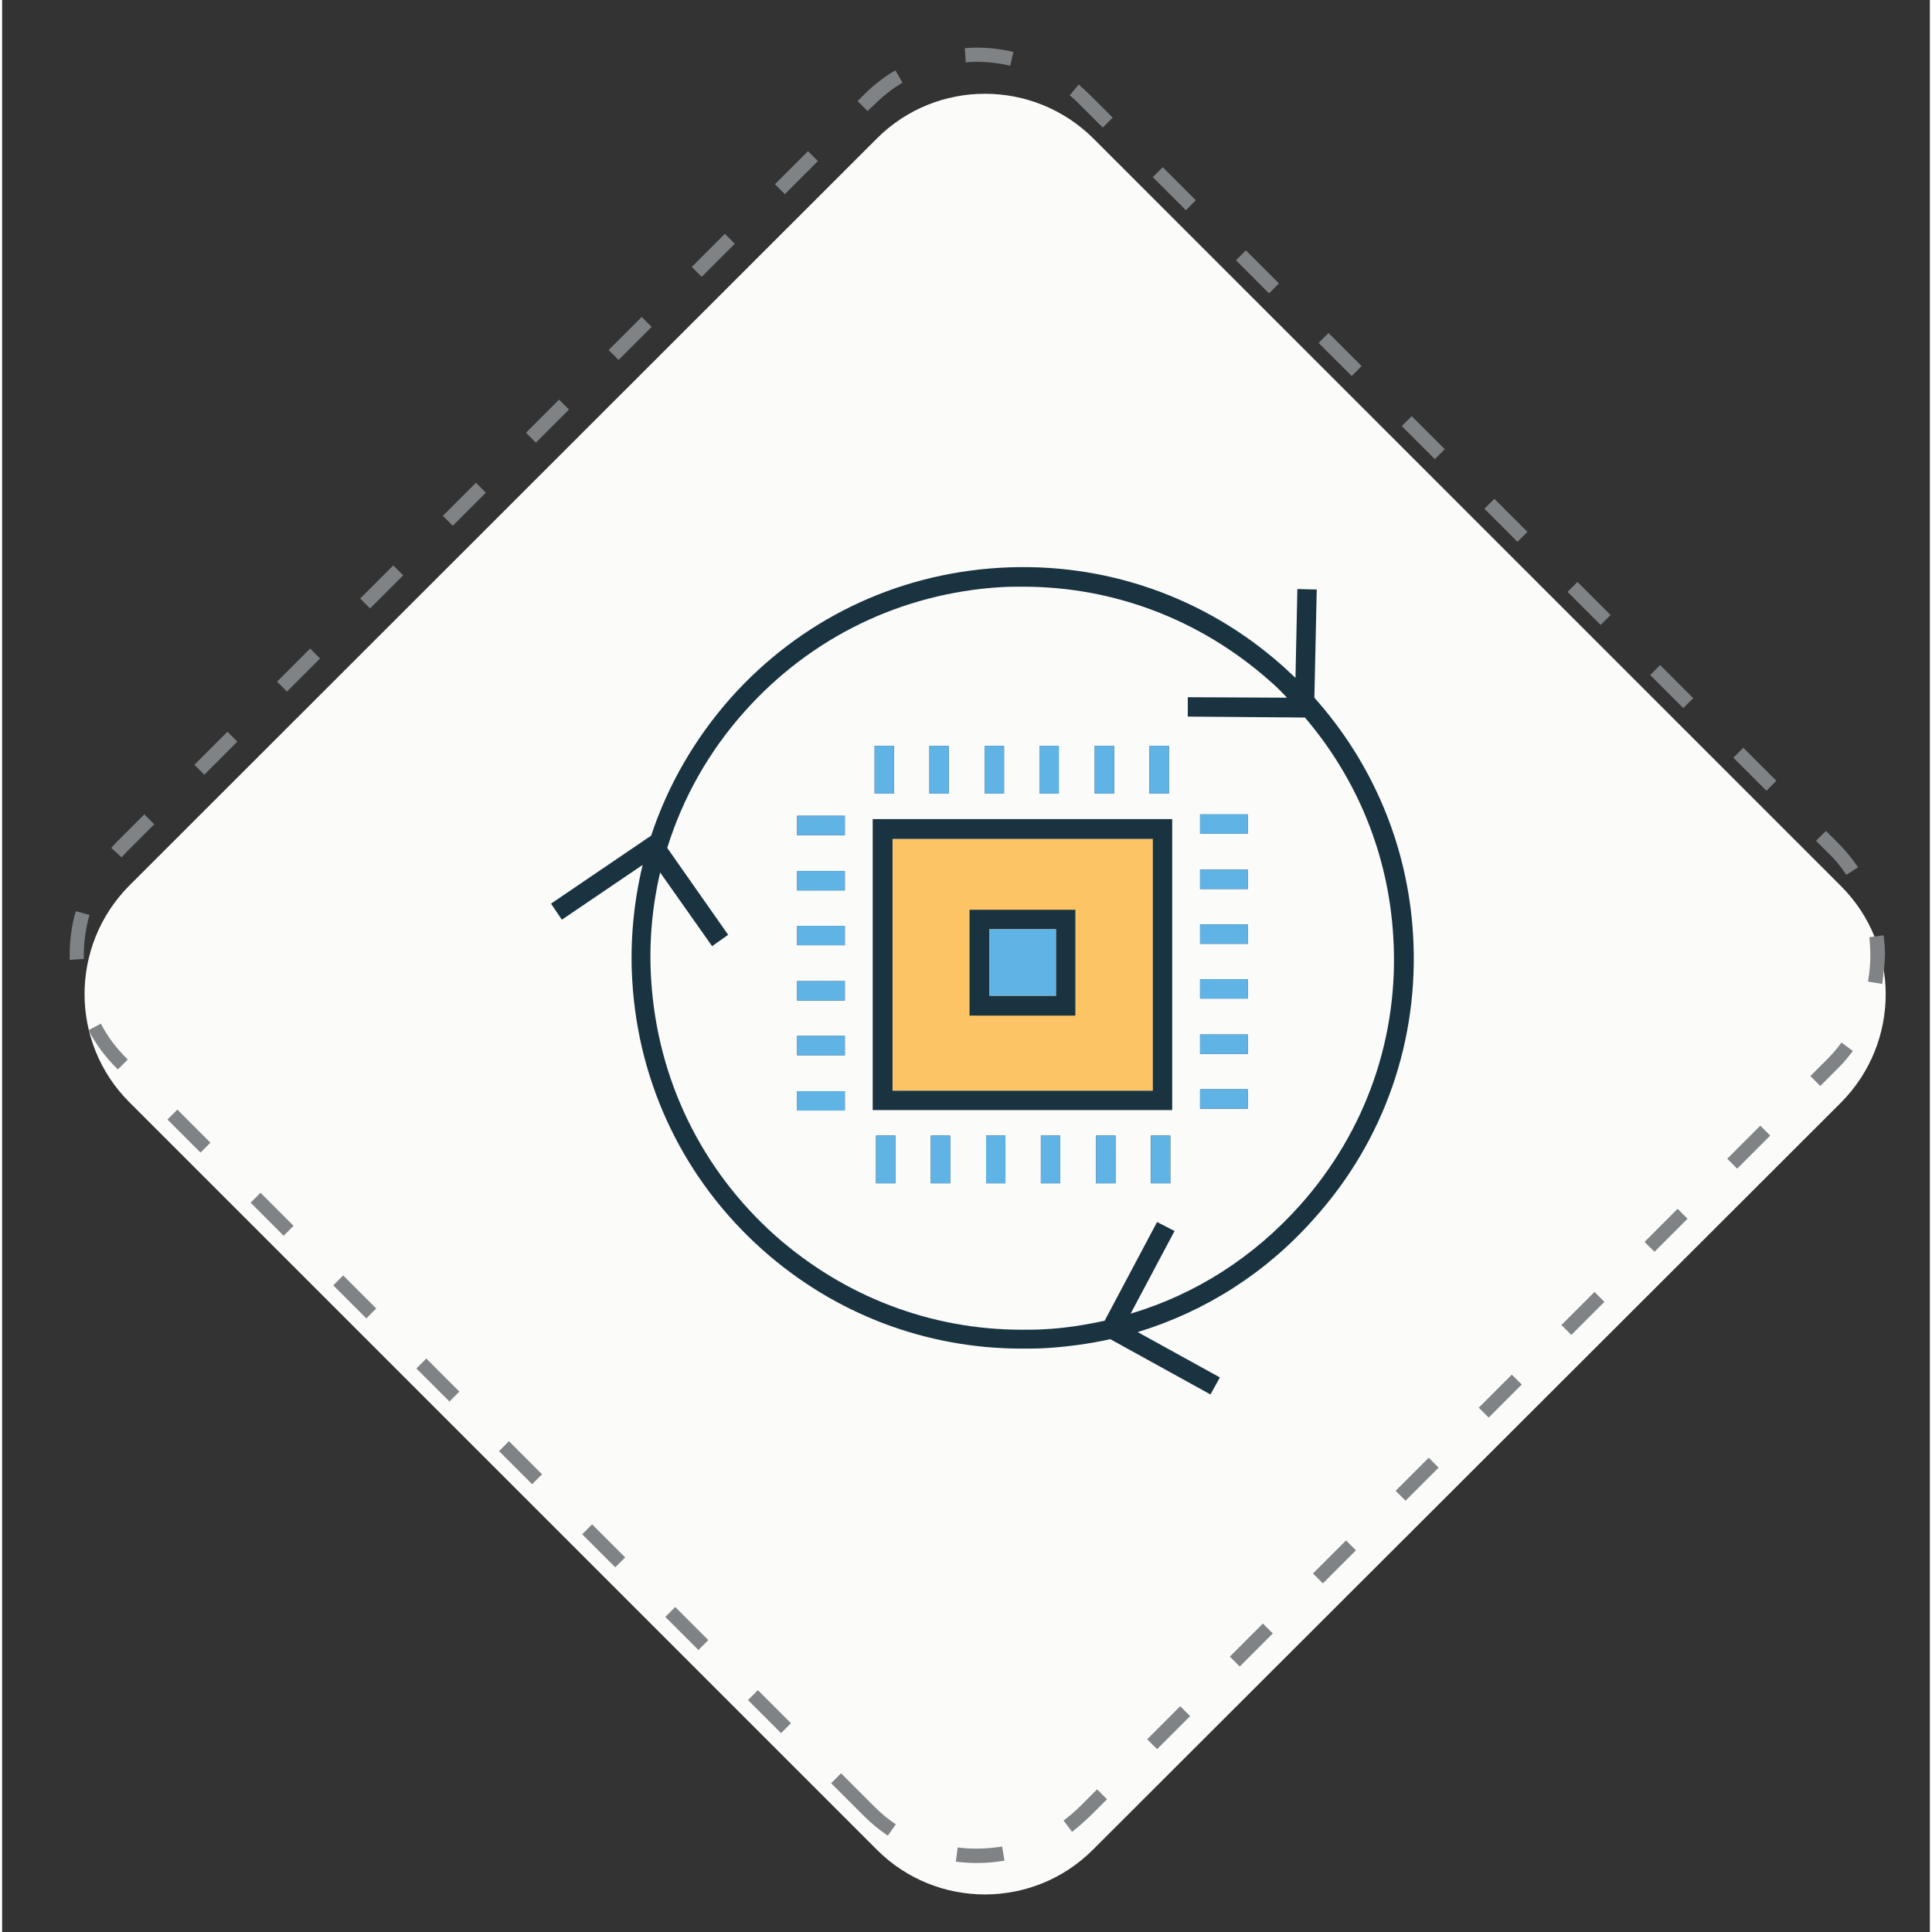 <?xml version="1.0" encoding="utf-8"?>
<svg xmlns="http://www.w3.org/2000/svg" xmlns:xlink="http://www.w3.org/1999/xlink" version="1.1" id="Ebene_1" x="0px" y="0px" viewBox="0 0 408.1 409" style="enable-background:new 0 0 408.1 409;" xml:space="preserve" width="200" height="200">
<rect x="0" y="0" width="408.1" height="409" fill="#333333" stroke="none"/>
<style type="text/css">
	.st0{fill:#FBFBFA;}
	.st1{fill:#808386;}
	.st2{display:none;}
	.st3{display:inline;}
	.st4{fill:#233642;}
	.st5{display:inline;fill:#FCC464;}
	.st6{display:inline;fill:#60B3E5;}
	.st7{fill:#1A3340;}
	.st8{display:inline;fill:#BDBEC0;}
	.st9{fill:#FCC464;}
	.st10{fill:#60B3E5;}
</style>
<path class="st0" d="M185.2,391.6L26.9,233.3c-12.6-12.6-12.6-33.1,0-45.8L185.2,29.3c12.6-12.6,33.1-12.6,45.8,0l158.3,158.3  c12.6,12.6,12.6,33.1,0,45.8L230.9,391.6C218.3,404.2,197.8,404.2,185.2,391.6z"/>
<g>
	<path class="st1" d="M206.4,394.4c-1.5,0-3-0.1-4.5-0.3l0.4-3c3.1,0.4,6.3,0.3,9.4-0.2l0.5,3C210.3,394.2,208.4,394.4,206.4,394.4z    M187.5,388.6c-1.8-1.2-3.5-2.6-5-4.1l-7-7l2.1-2.1l7,7c1.4,1.4,2.9,2.7,4.6,3.8L187.5,388.6z M226.5,387.8l-1.8-2.4   c1.2-0.9,2.4-1.9,3.5-3l3.6-3.6l2.1,2.1l-3.6,3.6C229.1,385.6,227.8,386.8,226.5,387.8z M244.5,370.3l-2.1-2.1l7-7l2.1,2.1   L244.5,370.3z M164.9,366.9l-7-7l2.1-2.1l7,7L164.9,366.9z M262,352.8l-2.1-2.1l7-7l2.1,2.1L262,352.8z M147.4,349.3l-7-7l2.1-2.1   l7,7L147.4,349.3z M279.6,335.2l-2.1-2.1l7-7l2.1,2.1L279.6,335.2z M129.8,331.8l-7-7l2.1-2.1l7,7L129.8,331.8z M297.1,317.7   l-2.1-2.1l7-7l2.1,2.1L297.1,317.7z M112.2,314.2l-7-7l2.1-2.1l7,7L112.2,314.2z M314.7,300.1l-2.1-2.1l7-7l2.1,2.1L314.7,300.1z    M94.7,296.7l-7-7l2.1-2.1l7,7L94.7,296.7z M332.2,282.6l-2.1-2.1l7-7l2.1,2.1L332.2,282.6z M77.1,279.1l-7-7l2.1-2.1l7,7   L77.1,279.1z M349.8,265l-2.1-2.1l7-7l2.1,2.1L349.8,265z M59.6,261.6l-7-7l2.1-2.1l7,7L59.6,261.6z M367.3,247.4l-2.1-2.1l7-7   l2.1,2.1L367.3,247.4z M42,244l-7-7l2.1-2.1l7,7L42,244z M384.9,229.9l-2.1-2.1l3.7-3.7c1.1-1.1,2-2.2,2.9-3.4l2.4,1.8   c-1,1.3-2,2.5-3.2,3.7L384.9,229.9z M24.5,226.4l-0.3-0.3c-2.4-2.4-4.4-5.1-5.9-8l2.6-1.4c1.4,2.7,3.2,5.1,5.4,7.3l0.3,0.3   L24.5,226.4z M398,208.3l-3-0.5c0.3-1.8,0.5-3.7,0.5-5.5c0-1.3-0.1-2.6-0.2-3.9l3-0.4c0.2,1.4,0.3,2.8,0.3,4.3   C398.5,204.3,398.3,206.3,398,208.3z M14.3,203.2c0-0.3,0-0.7,0-1c0-3.1,0.4-6.3,1.3-9.3l2.9,0.8c-0.8,2.7-1.2,5.6-1.2,8.4   c0,0.3,0,0.6,0,0.9L14.3,203.2z M390.4,185.2c-1.1-1.7-2.4-3.3-3.9-4.7l-2.5-2.5l2.1-2.1l2.5,2.5c1.6,1.6,3,3.3,4.3,5.2   L390.4,185.2z M25.3,181.5l-2.2-2c0.4-0.4,0.7-0.8,1.1-1.2l5.9-5.9l2.1,2.1l-5.9,5.9C26,180.8,25.6,181.1,25.3,181.5z M373.5,167.4   l-7-7l2.1-2.1l7,7L373.5,167.4z M42.8,164l-2.1-2.1l7-7l2.1,2.1L42.8,164z M355.9,149.9l-7-7l2.1-2.1l7,7L355.9,149.9z M60.3,146.4   l-2.1-2.1l7-7l2.1,2.1L60.3,146.4z M338.4,132.3l-7-7l2.1-2.1l7,7L338.4,132.3z M77.9,128.8l-2.1-2.1l7-7l2.1,2.1L77.9,128.8z    M320.8,114.7l-7-7l2.1-2.1l7,7L320.8,114.7z M95.4,111.3l-2.1-2.1l7-7l2.1,2.1L95.4,111.3z M303.3,97.2l-7-7l2.1-2.1l7,7   L303.3,97.2z M113,93.7l-2.1-2.1l7-7l2.1,2.1L113,93.7z M285.7,79.6l-7-7l2.1-2.1l7,7L285.7,79.6z M130.5,76.2l-2.1-2.1l7-7   l2.1,2.1L130.5,76.2z M268.2,62.1l-7-7l2.1-2.1l7,7L268.2,62.1z M148.1,58.6l-2.1-2.1l7-7l2.1,2.1L148.1,58.6z M250.6,44.5l-7-7   l2.1-2.1l7,7L250.6,44.5z M165.7,41.1l-2.1-2.1l7-7l2.1,2.1L165.7,41.1z M233,27l-4.8-4.8c-0.7-0.7-1.4-1.4-2.2-2l1.9-2.3   c0.8,0.7,1.6,1.4,2.4,2.2l4.8,4.8L233,27z M183.2,23.5l-2.1-2.1l1.4-1.4c2-2,4.2-3.7,6.6-5.1l1.5,2.6c-2.2,1.3-4.2,2.9-6,4.7   L183.2,23.5z M213.4,13.9c-3.1-0.7-6.3-1-9.4-0.7l-0.2-3c3.4-0.3,6.9,0,10.3,0.8L213.4,13.9z"/>
</g>
<g class="st2">
	<g class="st3">
		<path class="st4" d="M214.9,198.4h-6.2c-1.7,0-3,1.4-3,3v5.4c0,1.7,1.4,3,3,3h6.2c1.7,0,3-1.4,3-3v-5.4    C218,199.7,216.6,198.4,214.9,198.4z M214.1,206h-4.6v-3.7h4.6V206z"/>
		<path class="st4" d="M284.6,249.9c-0.6-1.9-0.5-6.1,2-11.9l0.1-0.2c1.5-4.8,8.9-28.7,8.7-32.6c-0.2-3.1-1.1-5-2.9-8.9    c-0.7-1.4-1.5-3.1-2.4-5.3c-3.5-7.8-20.6-31.3-22.2-33.6l-0.1-5.6v-24.4c0-5.9-4.8-10.7-10.7-10.7h-90.6    c-5.9,0-10.7,4.8-10.7,10.7v24.4l-0.1,5.6c-1.6,2.2-18.8,25.7-22.2,33.5c-1,2.2-1.8,3.9-2.4,5.3c-1.8,3.8-2.7,5.8-2.9,8.9    c-0.3,3.9,7.2,27.9,8.7,32.6l0.1,0.2c1.2,2.7,3.1,8.8,2.1,11.9h-5.7v19.3h37.8v-19.3h-3.4l3-12.6c1.3-1.8,7.1-10,9.9-18.3    c0.3-0.9,0.7-2,1.3-3.3h30h30c0.6,1.4,1,2.5,1.3,3.3c2.8,8.4,8.6,16.6,9.9,18.3l3,12.6h-3.4v19.3h37.8v-17.4l0-1.9H284.6z     M159.4,168.7c-0.1-2-0.1-4,0-5.9l0.1-10.9v-24.4c0-3.8,3.1-6.9,6.9-6.9H257c3.8,0,6.9,3.1,6.9,6.9v24.4l0.1,10.8l0,0.1    c0.1,1.9,0,3.9,0,5.9c-0.1,1.8-0.1,3.7-0.1,5.6c0.6,18.1,0.4,32.5-0.5,35.9c-0.5,1-1.3,1.2-1.5,1.2l0,0l-0.1,0    c-0.4,0.1-0.4,0-0.6,0c-0.5-0.2-0.9-0.5-1.4-0.8c-0.1-0.1-0.2-0.2-0.2-0.3l-2.2-5.6c-0.8-2.1-1.7-4.3-2.3-5.8    c-0.3-0.6-0.6-1.4-1.1-2.3c-0.2-0.3-0.3-0.6-0.5-0.9h1.3l0.3-0.1c0.8-0.3,2.6-1.1,2.6-2.9v-63.5c0-1.7-1.4-3-3-3h-85.8    c-1.7,0-3,1.4-3,3v63.5c0,1.8,1.8,2.6,2.6,2.9l0.3,0.1h1.3c-0.2,0.3-0.3,0.6-0.5,0.9c-0.5,0.9-0.8,1.7-1.1,2.3    c-0.6,1.5-1.5,3.7-2.3,5.8l-2.2,5.6c0,0.1-0.1,0.2-0.2,0.3c-0.5,0.3-0.9,0.6-1.4,0.8c-0.2,0.1-0.2,0.1-0.6,0.1l0,0h-0.1    c-0.2,0-1-0.2-1.5-1.2c-0.9-3.4-1-17.8-0.5-35.9C159.5,172.4,159.5,170.5,159.4,168.7z M232.3,191.8H216h-4.2h-20.9    c0.4-3.8-0.8-6.3-3.4-7.4c-1-0.4-2.1-0.7-3.2-0.7h0c-4.9,0-9.1,4.2-11.9,8.1h-2.8v-61.9h84.1v61.9h-2.8c-2.8-3.9-7-8.1-11.9-8.1    c-1.1,0-2.2,0.2-3.2,0.7C233.1,185.5,232,188,232.3,191.8z M167,265.3h-30.1v-11.6H167V265.3z M179.6,210.8    c-0.3,0.7-0.7,1.4-1,2.1c-0.9,2.1-1.6,3.6-2,4.8c-2.9,8.6-9.5,17.5-9.5,17.6l-0.2,0.3l-3.3,14.2h-20.8c0.9-5.2-1.9-12-2.5-13.3    c-4.3-13.6-8.6-29-8.5-31.1c0.2-2.4,0.9-3.9,2.6-7.5c0.7-1.4,1.5-3.2,2.5-5.4c2.5-5.7,13.1-20.8,18.6-28.4c0,1.5,0,3.1,0.1,4.6    c0.1,1.8,0.1,3.6,0.1,5.4c-0.5,15.1-0.6,32.8,0.6,37.2l0.1,0.2c1.1,2.7,3.5,3.5,4.8,3.6c1.1,0.1,1.9,0,2.8-0.5    c0.6-0.3,1.1-0.6,1.7-1c0.8-0.5,1.4-1.2,1.7-2.1l2.2-5.6c0.8-2.1,1.7-4.3,2.3-5.8c0.2-0.5,0.5-1.2,0.9-1.9    c0.4-0.8,1.2-2.1,2.1-3.5c3.2-4.6,6.6-7.3,9.3-7.3c0.6,0,1.2,0.1,1.7,0.4c0.5,0.2,1.8,0.8,0.8,5.4c-0.8,3.5-2.7,7.8-4.3,11.2    c-0.6,1.3-1.2,2.6-1.8,3.8C180.3,209.2,180,210,179.6,210.8z M183.4,211.8c0.3-0.6,0.6-1.2,0.8-1.8c0.6-1.3,1.2-2.6,1.8-3.9    c1.5-3.3,3.2-7.1,4.1-10.5h21.6h4.2h17.1c1,3.4,2.6,7.2,4.1,10.5c0.6,1.3,1.2,2.6,1.8,3.9c0.3,0.6,0.6,1.2,0.8,1.8h-28.3H183.4z     M256.4,235.7l-0.2-0.3c-0.1-0.1-6.6-8.9-9.5-17.6c-0.4-1.3-1-2.8-2-4.8c-0.3-0.7-0.6-1.4-1-2.1c-0.4-0.8-0.8-1.6-1.2-2.4    c-0.6-1.2-1.2-2.5-1.8-3.8c-1.6-3.4-3.5-7.8-4.3-11.2c-1.1-4.6,0.3-5.2,0.8-5.4c0.6-0.2,1.1-0.4,1.7-0.4c2.7,0,6.1,2.7,9.3,7.3    c1,1.4,1.7,2.7,2.1,3.5c0.4,0.7,0.7,1.4,0.9,1.9c0.6,1.5,1.5,3.7,2.3,5.8l2.2,5.6c0.3,0.9,1,1.6,1.7,2.1c0.6,0.4,1.1,0.7,1.7,1    c0.9,0.5,1.7,0.6,2.8,0.4c1.3-0.1,3.7-1,4.8-3.6l0.1-0.2c1.2-4.3,1.1-22.1,0.6-37.2c-0.1-1.8,0-3.6,0.1-5.4c0-1.5,0.1-3.1,0.1-4.6    c5.5,7.6,16.1,22.7,18.6,28.4c1,2.2,1.8,4,2.5,5.4c1.7,3.6,2.4,5.1,2.6,7.5c0.1,2.1-4.2,17.5-8.5,31.1c-0.2,0.5-1.2,3-2,5.9    c-0.7,3-0.9,5.5-0.5,7.5h-20.8L256.4,235.7z M286.3,265.3h-30.1v-11.6h30.1V265.3z"/>
		<path class="st4" d="M239,158.6c0.5-2.3,1-4.7-0.4-6.4c-0.8-1-2.1-1.5-3.7-1.5h-16.5c0.9-3.2,2.2-8.7,2.2-10.8    c0-2.3-0.9-4.3-2.5-5.3c-1.4-0.9-3.1-1-4.9-0.2c-0.9,0.4-2.4,1.1-8.2,12.9c-1.5,3.1-3,6.2-3.9,8.3h-11.7v26.1h14.1v-0.1    c0.8,0.2,1.7,0.3,2.8,0.4c1.5,0.1,3.2,0.2,5.2,0.2c2.6,0,5.5-0.1,8.5-0.4c8.5-0.7,9.2-1.5,9.6-2.1c1.1-1.4,8.4-15.7,9.1-19.5    C238.8,159.6,238.9,159.1,239,158.6z M199.7,177.7h-6.4v-18.4h6.4V177.7z M235.2,157.8c-0.1,0.5-0.2,1.1-0.3,1.7    c-0.2,1-1.3,4-4,9.6c-1.8,3.7-3.5,6.9-4.1,8c-3.3,1-19.7,1.9-23.2,0.6v-18c4.2-9.5,9.7-20.4,11.4-21.7c0.5-0.2,0.9-0.2,1.1,0    c0.4,0.2,0.8,1,0.8,2c0,1.8-1.7,8.5-2.7,12.2l-0.7,2.4h21.5c0.4,0,0.6,0.1,0.7,0.1C235.8,155.1,235.4,156.8,235.2,157.8z"/>
	</g>
	<path class="st5" d="M179.6,210.8c-0.3,0.7-0.7,1.4-1,2.1c-0.9,2.1-1.6,3.6-2,4.8c-2.9,8.6-9.5,17.5-9.5,17.6l-0.2,0.3l-3.3,14.2   h-20.8c0.9-5.2-1.9-12-2.5-13.3c-4.3-13.6-8.6-29-8.5-31.1c0.2-2.4,0.9-3.9,2.6-7.5c0.7-1.4,1.5-3.2,2.5-5.4   c2.5-5.7,13.1-20.8,18.6-28.4c0,1.5,0,3.1,0.1,4.6c0.1,1.8,0.1,3.6,0.1,5.4c-0.5,15.1-0.6,32.8,0.6,37.2l0.1,0.2   c1.1,2.7,3.5,3.5,4.8,3.6c1.1,0.1,1.9,0,2.8-0.5c0.6-0.3,1.1-0.6,1.7-1c0.8-0.5,1.4-1.2,1.7-2.1l2.2-5.6c0.8-2.1,1.7-4.3,2.3-5.8   c0.2-0.5,0.5-1.2,0.9-1.9c0.4-0.8,1.2-2.1,2.1-3.5c3.2-4.6,6.6-7.3,9.3-7.3c0.6,0,1.2,0.1,1.7,0.4c0.5,0.2,1.8,0.8,0.8,5.4   c-0.8,3.5-2.7,7.8-4.3,11.2c-0.6,1.3-1.2,2.6-1.8,3.8C180.3,209.2,180,210,179.6,210.8z"/>
	<path class="st5" d="M256.4,235.7l-0.2-0.3c-0.1-0.1-6.6-8.9-9.5-17.6c-0.4-1.3-1-2.8-2-4.8c-0.3-0.7-0.6-1.4-1-2.1   c-0.4-0.8-0.8-1.6-1.2-2.4c-0.6-1.2-1.2-2.5-1.8-3.8c-1.6-3.4-3.5-7.8-4.3-11.2c-1.1-4.6,0.3-5.2,0.8-5.4c0.6-0.2,1.1-0.4,1.7-0.4   c2.7,0,6.1,2.7,9.3,7.3c1,1.4,1.7,2.7,2.1,3.5c0.4,0.7,0.7,1.4,0.9,1.9c0.6,1.5,1.5,3.7,2.3,5.8l2.2,5.6c0.3,0.9,1,1.6,1.7,2.1   c0.6,0.4,1.1,0.7,1.7,1c0.9,0.5,1.7,0.6,2.8,0.4c1.3-0.1,3.7-1,4.8-3.6l0.1-0.2c1.2-4.3,1.1-22.1,0.6-37.2c-0.1-1.8,0-3.6,0.1-5.4   c0-1.5,0.1-3.1,0.1-4.6c5.5,7.6,16.1,22.7,18.6,28.4c1,2.2,1.8,4,2.5,5.4c1.7,3.6,2.4,5.1,2.6,7.5c0.1,2.1-4.2,17.5-8.5,31.1   c-0.2,0.5-1.2,3-2,5.9c-0.7,3-0.9,5.5-0.5,7.5h-20.8L256.4,235.7z"/>
	<path class="st5" d="M235.2,157.8c-0.1,0.5-0.2,1.1-0.3,1.7c-0.2,1-1.3,4-4,9.6c-1.8,3.7-3.5,6.9-4.1,8c-3.3,1-19.7,1.9-23.2,0.6   v-18c4.2-9.5,9.7-20.4,11.4-21.7c0.5-0.2,0.9-0.2,1.1,0c0.4,0.2,0.8,1,0.8,2c0,1.8-1.7,8.5-2.7,12.2l-0.7,2.4h21.5   c0.4,0,0.6,0.1,0.7,0.1C235.8,155.1,235.4,156.8,235.2,157.8z"/>
	<rect x="136.9" y="253.8" class="st6" width="30.1" height="11.6"/>
	<rect x="256.3" y="253.8" class="st6" width="30.1" height="11.6"/>
	<rect x="193.2" y="159.4" class="st6" width="6.4" height="18.4"/>
</g>
<g class="st2">
	<path class="st5" d="M225.1,157.1c1.2,4.7,2.4,11.5,2.6,17.3c0.7,19.7-7,42.1-9,47.4h-21.5c-2-5.4-9.6-27.7-9-47.4   c0.2-5.8,1.5-12.6,2.6-17.3H225.1z"/>
	<g class="st3">
		<path class="st4" d="M224,229.3l20.9,20.4l-6-52.5l-8.6-3.7c1-6.2,1.6-12.8,1.4-19.2c-0.2-5.7-1.4-12.3-2.5-17.1h0.1l-0.7-2.4    c-6-20.8-18.4-35.3-18.9-35.9l-1.4-1.7l-1.4,1.7c-0.5,0.6-12.9,15.1-18.9,35.9l-0.7,2.4h0.1c-1.1,4.8-2.3,11.4-2.5,17.1    c-0.2,6.4,0.4,13,1.4,19.2l-8.6,3.7l-6,52.5l20.9-20.4l-1.9,5.9h9l-1.6,53.4l3.8,0.1l1.6-53.5h3.2V297h3.8v-61.9h3.2l1.6,53.5    l3.8-0.1l-1.6-53.4h9L224,229.3z M235.3,199.9l4.6,39.7l-14.2-14l-3.2-2.4c1.3-3.6,4.8-13.7,7.1-25.7L235.3,199.9z M208.1,123.1    c3.2,4.2,11.2,15.5,16,30.3h-32C196.8,138.6,204.8,127.3,208.1,123.1z M225.1,157.1c1.2,4.7,2.4,11.5,2.6,17.3    c0.7,19.7-7,42.1-9,47.4h-21.5c-2-5.4-9.6-27.7-9-47.4c0.2-5.8,1.5-12.6,2.6-17.3H225.1z M176.3,239.5l4.6-39.7l5.8-2.5    c2.3,12.1,5.8,22.2,7.1,25.7l-3.1,2.4L176.3,239.5z M195.5,231.4l1.9-5.7h21.4l1.9,5.7H195.5z"/>
		<path class="st4" d="M208.1,189.7c6.3,0,11.5-5.2,11.5-11.5s-5.2-11.5-11.5-11.5s-11.5,5.2-11.5,11.5S201.7,189.7,208.1,189.7z     M208.1,170.5c4.2,0,7.7,3.5,7.7,7.7c0,4.2-3.5,7.7-7.7,7.7c-4.2,0-7.7-3.5-7.7-7.7C200.4,174,203.8,170.5,208.1,170.5z"/>
	</g>
	<path class="st6" d="M235.3,199.9l4.6,39.7l-14.2-14l-3.2-2.4c1.3-3.6,4.8-13.7,7.1-25.7L235.3,199.9z"/>
	<path class="st6" d="M208.1,123.1c3.2,4.2,11.2,15.5,16,30.3h-32C196.8,138.6,204.8,127.3,208.1,123.1z"/>
	<path class="st6" d="M176.3,239.5l4.6-39.7l5.8-2.5c2.3,12.1,5.8,22.2,7.1,25.7l-3.1,2.4L176.3,239.5z"/>
	<polygon class="st6" points="195.5,231.4 197.4,225.7 218.8,225.7 220.7,231.4  "/>
	<path class="st6" d="M208.1,170.5c4.2,0,7.7,3.5,7.7,7.7c0,4.2-3.5,7.7-7.7,7.7c-4.2,0-7.7-3.5-7.7-7.7   C200.4,174,203.8,170.5,208.1,170.5z"/>
</g>
<g class="st2">
	<path class="st5" d="M254.7,206.1c-1.7,19.6-8.8,30.1-14,37.7l-0.8,1.2c-3.1,4.6-5.4,9.8-6.7,15.3l-0.5,1.9l-4.5,8.8H190l-4.5-8.8   l-0.5-1.9c-1.3-5.5-3.6-10.7-6.7-15.3l-0.8-1.2c-5.2-7.7-12.3-18.2-14-37.7c-1.1-12.4,2.6-23.5,10.6-32.3   c8.6-9.4,22.1-15.3,35-15.3c12.7,0,26,6,34.9,15.7C249.6,180.4,256,190.8,254.7,206.1z"/>
	<path class="st6" d="M200.5,241.4h-6l-9.7-10.1v-5.1c0-0.5-0.2-1-0.5-1.4l-3.9-5.1l-0.1-6.2l7,1.9c0.2,0.1,0.4,0.1,0.6,0.1   c1,0,1.9-0.7,2.1-1.6c0.3-1.2-0.4-2.4-1.6-2.7l-8.9-2.4l-2-3.6v-7.8l6.9-5.3l7.9,2.5l1.6,8c0.2,1.1,1.1,1.8,2.2,1.8   c0.1,0,0.3,0,0.4,0c1.2-0.2,2-1.4,1.8-2.6l-1.8-9.3c-0.2-0.8-0.7-1.4-1.5-1.7l-8.6-2.8l0.2-5.6l8.8-4.8l2,6.3   c0.3,0.9,1.2,1.5,2.1,1.5c0.2,0,0.5,0,0.7-0.1c1.2-0.4,1.8-1.6,1.4-2.8l-2.1-6.6l7.4-2v65.1L200.5,241.4z"/>
	<path class="st6" d="M240.6,205.1l-2,3.6l-8.9,2.4c-1.2,0.3-1.9,1.5-1.6,2.7c0.3,1,1.2,1.6,2.1,1.6c0.2,0,0.4,0,0.6-0.1l7-1.9   l-0.1,6.2l-3.9,5.1c-0.3,0.4-0.5,0.9-0.5,1.4v5.1l-9.7,10.1h-6l-6.3-2.5v-65.1l7.4,2l-2.1,6.6c-0.4,1.2,0.3,2.4,1.4,2.8   c0.2,0.1,0.5,0.1,0.7,0.1c0.9,0,1.8-0.6,2.1-1.5l2-6.3l8.8,4.8l0.2,5.6l-8.6,2.8c-0.8,0.2-1.3,0.9-1.5,1.7l-1.8,9.3   c-0.2,1.2,0.6,2.4,1.8,2.6c0.1,0,0.3,0,0.4,0c1,0,2-0.7,2.2-1.8l1.6-8l7.9-2.5l6.9,5.3V205.1z"/>
	<g class="st3">
		<path class="st7" d="M209.1,154.1c-14.4,0-28.7,6.3-38.3,16.7c-8.9,9.7-12.9,22-11.7,35.7c1.8,20.7,9.6,32.2,14.8,39.8l0.8,1.2    c2.8,4.2,4.9,8.9,6.1,13.9l0.6,2.4l5.1,10l-0.2,17.3l15.2,17.3l7.7,0.5l7.7-0.5l15.2-17.3l-0.2-17.3l5.1-10l0.6-2.4    c1.2-5,3.2-9.7,6.1-13.9l0.8-1.2c5.2-7.6,13-19.1,14.8-39.8c1.2-13.3-2.9-25.5-11.8-35.2C237.6,160.6,222.9,154.1,209.1,154.1z     M214.6,304.1l-5.6,0.4l-5.6-0.4l-12.9-14.7l0.2-13.9h36.6l0.2,13.9L214.6,304.1z M254.7,206.1c-1.7,19.6-8.8,30.1-14,37.7    l-0.8,1.2c-3.1,4.6-5.4,9.8-6.7,15.3l-0.5,1.9l-4.5,8.8H190l-4.5-8.8l-0.5-1.9c-1.3-5.5-3.6-10.7-6.7-15.3l-0.8-1.2    c-5.2-7.7-12.3-18.2-14-37.7c-1.1-12.4,2.6-23.5,10.6-32.3c8.6-9.4,22.1-15.3,35-15.3c12.7,0,26,6,34.9,15.7    C249.6,180.4,256,190.8,254.7,206.1z"/>
		<rect x="206.8" y="97.2" class="st7" width="4.4" height="40"/>
		<rect x="162.1" y="109.2" transform="matrix(0.866 -0.5 0.5 0.866 -42.575 99.468)" class="st7" width="4.4" height="40"/>
		<rect x="129.3" y="142" transform="matrix(0.5 -0.866 0.866 0.5 -74.457 194.908)" class="st7" width="4.4" height="40"/>
		<rect x="99.6" y="204.5" class="st7" width="40" height="4.4"/>
		<rect x="233.8" y="127" transform="matrix(0.5 -0.866 0.866 0.5 15.029 284.392)" class="st7" width="40" height="4.4"/>
		<rect x="266.6" y="159.7" transform="matrix(0.866 -0.5 0.5 0.866 -42.575 164.979)" class="st7" width="40" height="4.4"/>
		<rect x="278.6" y="204.5" class="st7" width="40" height="4.4"/>
		<path class="st7" d="M203.4,232.7l-10-10.5l9.7-7.2c1-0.7,1.2-2.1,0.5-3.1c-0.7-1-2.1-1.2-3.1-0.5l-11.7,8.7    c-0.5,0.4-0.8,1-0.9,1.6c-0.1,0.6,0.2,1.3,0.6,1.7l11.7,12.3c0.4,0.5,1,0.7,1.6,0.7c0.6,0,1.1-0.2,1.5-0.6    C204.2,235,204.2,233.6,203.4,232.7z"/>
		<path class="st7" d="M236.1,180.9c0-0.8-0.5-1.5-1.2-1.9l-12.3-6.7c0,0,0,0,0,0l0,0c0,0,0,0-0.1,0c-0.1-0.1-0.2-0.1-0.3-0.1    c0,0,0,0-0.1,0c0,0,0,0,0,0l-11.7-3.2c-0.5-0.1-0.9-0.1-1.3,0.1c-0.4-0.2-0.9-0.2-1.3-0.1l-11.7,3.2c0,0,0,0,0,0c0,0,0,0-0.1,0    c-0.1,0-0.2,0.1-0.3,0.1c0,0,0,0-0.1,0l0,0c0,0,0,0,0,0l-12.3,6.7c-0.7,0.4-1.1,1.1-1.2,1.9l-0.2,7.5l-7.8,6    c-0.5,0.4-0.9,1.1-0.9,1.8v9.5c0,0.4,0.1,0.8,0.3,1.1l2.5,4.4l0.1,9.3c0,0.5,0.2,0.9,0.5,1.3l3.9,5.1v5.2c0,0.6,0.2,1.1,0.6,1.5    l10.9,11.4c0.4,0.4,1,0.7,1.6,0.7h7.4c0.3,0,0.6-0.1,0.8-0.2l7.3-2.8l7.3,2.8c0.3,0.1,0.5,0.2,0.8,0.2h7.4c0.6,0,1.2-0.2,1.6-0.7    l10.9-11.4c0.4-0.4,0.6-1,0.6-1.5v-5.2l3.9-5.1c0.3-0.4,0.5-0.8,0.5-1.3l0.1-9.3l2.5-4.4c0.2-0.3,0.3-0.7,0.3-1.1v-9.5    c0-0.7-0.3-1.3-0.9-1.8l-7.8-6L236.1,180.9z M200.5,241.4h-6l-9.7-10.1v-5.1c0-0.5-0.2-1-0.5-1.4l-3.9-5.1l-0.1-6.2l7,1.9    c0.2,0.1,0.4,0.1,0.6,0.1c1,0,1.9-0.7,2.1-1.6c0.3-1.2-0.4-2.4-1.6-2.7l-8.9-2.4l-2-3.6v-7.8l6.9-5.3l7.9,2.5l1.6,8    c0.2,1.1,1.1,1.8,2.2,1.8c0.1,0,0.3,0,0.4,0c1.2-0.2,2-1.4,1.8-2.6l-1.8-9.3c-0.2-0.8-0.7-1.4-1.5-1.7l-8.6-2.8l0.2-5.6l8.8-4.8    l2,6.3c0.3,0.9,1.2,1.5,2.1,1.5c0.2,0,0.5,0,0.7-0.1c1.2-0.4,1.8-1.6,1.4-2.8l-2.1-6.6l7.4-2v65.1L200.5,241.4z M240.6,205.1    l-2,3.6l-8.9,2.4c-1.2,0.3-1.9,1.5-1.6,2.7c0.3,1,1.2,1.6,2.1,1.6c0.2,0,0.4,0,0.6-0.1l7-1.9l-0.1,6.2l-3.9,5.1    c-0.3,0.4-0.5,0.9-0.5,1.4v5.1l-9.7,10.1h-6l-6.3-2.5v-65.1l7.4,2l-2.1,6.6c-0.4,1.2,0.3,2.4,1.4,2.8c0.2,0.1,0.5,0.1,0.7,0.1    c0.9,0,1.8-0.6,2.1-1.5l2-6.3l8.8,4.8l0.2,5.6l-8.6,2.8c-0.8,0.2-1.3,0.9-1.5,1.7l-1.8,9.3c-0.2,1.2,0.6,2.4,1.8,2.6    c0.1,0,0.3,0,0.4,0c1,0,2-0.7,2.2-1.8l1.6-8l7.9-2.5l6.9,5.3V205.1z"/>
		<path class="st7" d="M214.6,211.9c-0.7,1-0.5,2.4,0.5,3.1l9.7,7.2l-10,10.5c-0.8,0.9-0.8,2.3,0.1,3.1c0.4,0.4,1,0.6,1.5,0.6    c0.6,0,1.2-0.2,1.6-0.7l11.7-12.3c0.4-0.5,0.7-1.1,0.6-1.7c-0.1-0.6-0.4-1.2-0.9-1.6l-11.7-8.7    C216.7,210.7,215.3,210.9,214.6,211.9z"/>
	</g>
	<polygon class="st8" points="214.6,304.1 209.1,304.5 203.5,304.1 190.6,289.5 190.8,275.5 227.3,275.5 227.5,289.5  "/>
</g>
<g id="Ebene_2" class="st2">
	<g class="st3">
		<path class="st9" d="M163.1,144.2c-5.5,0-10,4.5-10,10c0,5.5,4.5,10,10,10c5.5,0,10-4.5,10-10    C173.1,148.7,168.6,144.2,163.1,144.2z"/>
		<path class="st9" d="M253.1,144.2c-5.5,0-10,4.5-10,10c0,5.5,4.5,10,10,10c5.5,0,10-4.5,10-10    C263.1,148.7,258.6,144.2,253.1,144.2z"/>
		<g>
			<path class="st7" d="M163.1,168.7c8,0,14.4-6.5,14.4-14.4c0-8-6.5-14.4-14.4-14.4c-8,0-14.4,6.5-14.4,14.4     C148.6,162.2,155.1,168.7,163.1,168.7z M163.1,144.2c5.5,0,10,4.5,10,10c0,5.5-4.5,10-10,10c-5.5,0-10-4.5-10-10     C153.1,148.7,157.6,144.2,163.1,144.2z"/>
			<path class="st7" d="M174,169.9C173.9,169.9,173.9,169.9,174,169.9l-2.2,0h-18.1c-8.5,0-15.4,6.9-15.4,15.4v33.4     c0,3.6,3,6.6,6.6,6.6h2.7v42c0,3.9,3.2,7.2,7.2,7.2c3.9,0,7.2-3.2,7.2-7.2v-39h2v39c0,3.9,3.2,7.2,7.2,7.2c3.9,0,7.2-3.2,7.2-7.2     v-42h2.7c3.6,0,6.6-3,6.6-6.6v-32.3C187.4,176.8,182.1,170.3,174,169.9z M183,218.6c0,1.2-1,2.2-2.2,2.2h-2.7v-39.1h-4.4v85.6     c0,1.5-1.2,2.7-2.7,2.7c-1.5,0-2.7-1.2-2.7-2.7V226c0-1.2-1-2.2-2.2-2.2h-6.4c-1.2,0-2.2,1-2.2,2.2v41.2c0,1.5-1.2,2.7-2.7,2.7     c-1.5,0-2.7-1.2-2.7-2.7V182h-4.4v38.8h-2.7c-1.2,0-2.2-1-2.2-2.2v-33.4c0-6.1,4.9-11,11-11l18.1,0l2.1,0c6.8,0.4,9.2,6.4,9.2,12     V218.6z"/>
			<path class="st7" d="M253.1,168.7c8,0,14.4-6.5,14.4-14.4c0-8-6.5-14.4-14.4-14.4c-8,0-14.4,6.5-14.4,14.4     C238.6,162.2,245.1,168.7,253.1,168.7z M253.1,144.2c5.5,0,10,4.5,10,10c0,5.5-4.5,10-10,10c-5.5,0-10-4.5-10-10     C243.1,148.7,247.6,144.2,253.1,144.2z"/>
			<path class="st7" d="M262.5,169.8l-18.1,0l-2.1,0c0,0-0.1,0-0.1,0c-8.2,0.4-13.5,6.9-13.5,16.4v32.3c0,3.6,3,6.6,6.6,6.6h2.7v42     c0,3.9,3.2,7.2,7.2,7.2s7.2-3.2,7.2-7.2v-39h2v39c0,3.9,3.2,7.2,7.2,7.2s7.2-3.2,7.2-7.2v-42h2.7c3.6,0,6.6-3,6.6-6.6v-33.4     C277.9,176.8,271,169.8,262.5,169.8z M273.5,218.6c0,1.2-1,2.2-2.2,2.2h-2.7V182h-4.4v85.3c0,1.5-1.2,2.7-2.7,2.7     c-1.5,0-2.7-1.2-2.7-2.7V226c0-1.2-1-2.2-2.2-2.2h-6.4c-1.2,0-2.2,1-2.2,2.2v41.2c0,1.5-1.2,2.7-2.7,2.7s-2.7-1.2-2.7-2.7v-85.6     H238v39.1h-2.7c-1.2,0-2.2-1-2.2-2.2v-32.3c0-5.5,2.4-11.6,9.2-12l2,0h18.1c6.1,0,11,4.9,11,11V218.6z"/>
			<polygon class="st7" points="217.5,155 214.4,158.1 221.4,165.1 194.8,165.1 201.9,158.1 198.7,155 186.3,167.3 198.7,179.7      201.9,176.6 194.8,169.6 221.4,169.6 214.4,176.6 217.5,179.7 229.9,167.3    "/>
		</g>
		<path class="st10" d="M183,218.6c0,1.2-1,2.2-2.2,2.2h-2.7v-39.1h-4.4v85.6c0,1.5-1.2,2.7-2.7,2.7c-1.5,0-2.7-1.2-2.7-2.7V226    c0-1.2-1-2.2-2.2-2.2h-6.4c-1.2,0-2.2,1-2.2,2.2v41.2c0,1.5-1.2,2.7-2.7,2.7c-1.5,0-2.7-1.2-2.7-2.7V182h-4.4v38.8h-2.7    c-1.2,0-2.2-1-2.2-2.2v-33.4c0-6.1,4.9-11,11-11l18.1,0l2.1,0c6.8,0.4,9.2,6.4,9.2,12V218.6z"/>
		<path class="st10" d="M273.5,218.6c0,1.2-1,2.2-2.2,2.2h-2.7V182h-4.4v85.3c0,1.5-1.2,2.7-2.7,2.7c-1.5,0-2.7-1.2-2.7-2.7V226    c0-1.2-1-2.2-2.2-2.2h-6.4c-1.2,0-2.2,1-2.2,2.2v41.2c0,1.5-1.2,2.7-2.7,2.7s-2.7-1.2-2.7-2.7v-85.6H238v39.1h-2.7    c-1.2,0-2.2-1-2.2-2.2v-32.3c0-5.5,2.4-11.6,9.2-12l2,0h18.1c6.1,0,11,4.9,11,11V218.6z"/>
	</g>
</g>
<g id="Ebene_3">
	<g>
		<rect x="188.5" y="177.6" class="st9" width="55.1" height="53.3"/>
		<g>
			<path class="st7" d="M298.7,198c-1.1-18.9-8.5-36.4-20.9-50.3l0.5-22.9l-4.1-0.1l-0.4,18.8c-0.9-0.8-1.8-1.7-2.7-2.5     c-16.5-14.7-37.8-22.1-59.9-20.8c-22.1,1.3-42.3,11.1-57,27.6c-7.6,8.6-13.3,18.5-16.8,29.1l-21.2,14.4l2.3,3.4l17.1-11.6     c-1.9,7.9-2.7,16.2-2.2,24.5c1.3,22.1,11.1,42.3,27.6,57c15.3,13.6,34.6,20.9,54.9,20.9c1.6,0,3.3,0,5-0.1     c4.7-0.3,9.2-0.9,13.7-1.9l21.2,11.7l2-3.6l-17.4-9.6c14.4-4.4,27.3-12.6,37.5-24.2C292.6,241.4,300,220.1,298.7,198z      M274.8,255.1c-9.8,11-22.1,18.9-35.9,23l9.3-17.5l-3.7-1.9l-11.1,20.9c-4.2,0.9-8.5,1.6-12.8,1.8c-1.6,0.1-3.1,0.1-4.7,0.1     c-19.3,0-37.6-7-52.2-19.9c-15.7-14-25-33.2-26.3-54.2c-0.5-7.8,0.2-15.4,1.9-22.7l11,15.6l3.4-2.4l-12.9-18.4     c3.3-10.6,8.8-20.4,16.4-28.9c14-15.7,33.2-25,54.2-26.3c1.6-0.1,3.1-0.1,4.7-0.1c19.3,0,37.6,7,52.2,19.9     c1.3,1.1,2.5,2.3,3.7,3.6l-21-0.1l0,4.1l24.8,0.2c11.1,13,17.7,29.1,18.7,46.4C295.8,219.2,288.8,239.4,274.8,255.1z"/>
			<path class="st7" d="M184.3,235h63.4v-61.6h-63.4V235z M188.5,177.6h55.1v53.3h-55.1V177.6z"/>
			<path class="st7" d="M204.8,215h22.4v-22.4h-22.4V215z M209,196.7h14.1v14.1H209V196.7z"/>
			<rect x="184.7" y="157.9" class="st7" width="4.1" height="10.1"/>
			<rect x="196.3" y="157.9" class="st7" width="4.1" height="10.1"/>
			<rect x="208" y="157.9" class="st7" width="4.1" height="10.1"/>
			<rect x="219.6" y="157.9" class="st7" width="4.1" height="10.1"/>
			<rect x="231.3" y="157.9" class="st7" width="4.1" height="10.1"/>
			<rect x="242.9" y="157.9" class="st7" width="4.1" height="10.1"/>
			<rect x="168.3" y="231" class="st7" width="10.1" height="4.1"/>
			<rect x="168.3" y="219.3" class="st7" width="10.1" height="4.1"/>
			<rect x="168.3" y="207.7" class="st7" width="10.1" height="4.1"/>
			<rect x="168.3" y="196" class="st7" width="10.1" height="4.1"/>
			<rect x="168.3" y="184.4" class="st7" width="10.1" height="4.1"/>
			<rect x="168.3" y="172.7" class="st7" width="10.1" height="4.1"/>
			<rect x="243.2" y="240.4" class="st7" width="4.1" height="10.1"/>
			<rect x="231.6" y="240.4" class="st7" width="4.1" height="10.1"/>
			<rect x="219.9" y="240.4" class="st7" width="4.1" height="10.1"/>
			<rect x="208.3" y="240.4" class="st7" width="4.1" height="10.1"/>
			<rect x="196.6" y="240.4" class="st7" width="4.1" height="10.1"/>
			<rect x="185" y="240.4" class="st7" width="4.1" height="10.1"/>
			<rect x="253.6" y="172.4" class="st7" width="10.1" height="4.1"/>
			<rect x="253.6" y="184.1" class="st7" width="10.1" height="4.1"/>
			<rect x="253.6" y="195.7" class="st7" width="10.1" height="4.1"/>
			<rect x="253.6" y="207.3" class="st7" width="10.1" height="4.1"/>
			<rect x="253.6" y="219" class="st7" width="10.1" height="4.1"/>
			<rect x="253.6" y="230.6" class="st7" width="10.1" height="4.1"/>
		</g>
		<rect x="209" y="196.7" class="st10" width="14.1" height="14.1"/>
		<rect x="184.7" y="157.9" class="st10" width="4.1" height="10.1"/>
		<rect x="196.3" y="157.9" class="st10" width="4.1" height="10.1"/>
		<rect x="208" y="157.9" class="st10" width="4.1" height="10.1"/>
		<rect x="219.6" y="157.9" class="st10" width="4.1" height="10.1"/>
		<rect x="231.3" y="157.9" class="st10" width="4.1" height="10.1"/>
		<rect x="242.9" y="157.9" class="st10" width="4.1" height="10.1"/>
		<rect x="168.3" y="231" class="st10" width="10.1" height="4.1"/>
		<rect x="168.3" y="219.3" class="st10" width="10.1" height="4.1"/>
		<rect x="168.3" y="207.7" class="st10" width="10.1" height="4.1"/>
		<rect x="168.3" y="196" class="st10" width="10.1" height="4.1"/>
		<rect x="168.3" y="184.4" class="st10" width="10.1" height="4.1"/>
		<rect x="168.3" y="172.7" class="st10" width="10.1" height="4.1"/>
		<rect x="243.2" y="240.4" class="st10" width="4.1" height="10.1"/>
		<rect x="231.6" y="240.4" class="st10" width="4.1" height="10.1"/>
		<rect x="219.9" y="240.4" class="st10" width="4.1" height="10.1"/>
		<rect x="208.3" y="240.4" class="st10" width="4.1" height="10.1"/>
		<rect x="196.6" y="240.4" class="st10" width="4.1" height="10.1"/>
		<rect x="185" y="240.4" class="st10" width="4.1" height="10.1"/>
		<rect x="253.6" y="172.4" class="st10" width="10.1" height="4.1"/>
		<rect x="253.6" y="184.1" class="st10" width="10.1" height="4.1"/>
		<rect x="253.6" y="195.7" class="st10" width="10.1" height="4.1"/>
		<rect x="253.6" y="207.3" class="st10" width="10.1" height="4.1"/>
		<rect x="253.6" y="219" class="st10" width="10.1" height="4.1"/>
		<rect x="253.6" y="230.6" class="st10" width="10.1" height="4.1"/>
	</g>
</g>
</svg>

